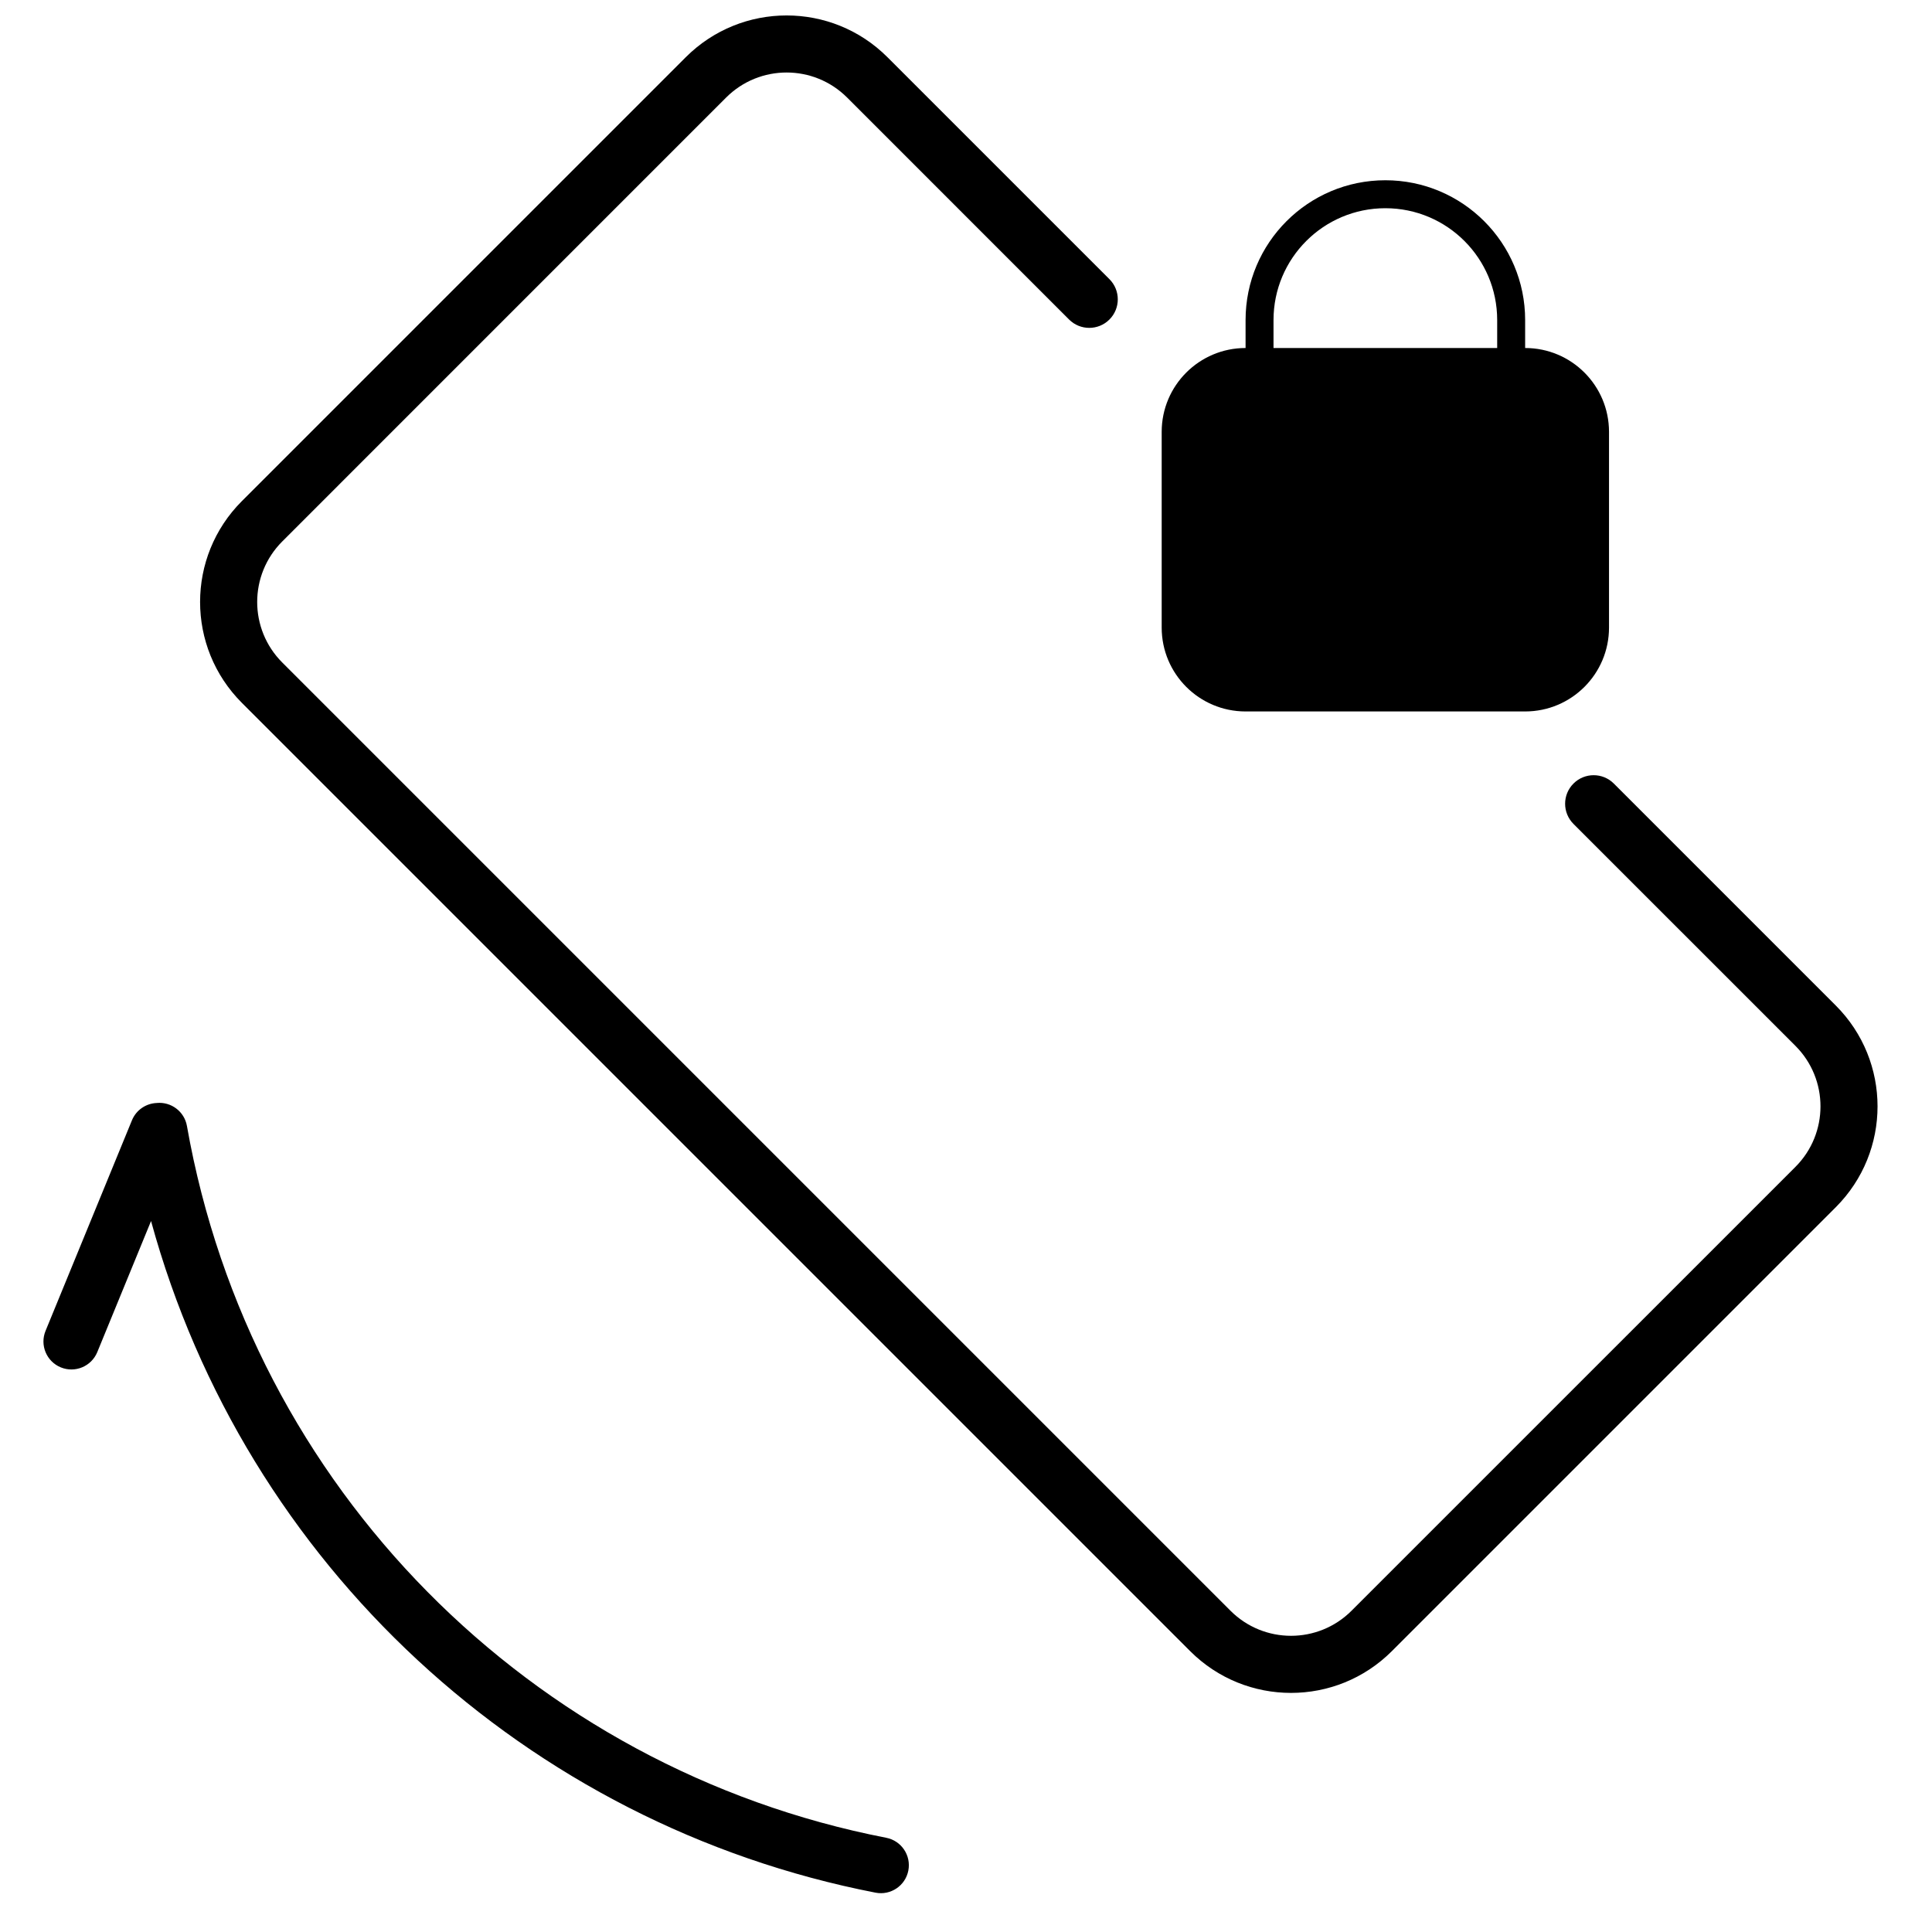 <?xml version="1.0" encoding="UTF-8"?>
<!-- Uploaded to: ICON Repo, www.svgrepo.com, Generator: ICON Repo Mixer Tools -->
<svg width="800px" height="800px" version="1.1" viewBox="144 144 512 512" xmlns="http://www.w3.org/2000/svg">
 <defs>
  <clipPath id="a">
   <path d="m155 148.09h487v497.91h-487z"/>
  </clipPath>
 </defs>
 <g clip-path="url(#a)">
  <path d="m185.55 436.3c3.809-0.359 7.312 2.258 7.988 6.09 16.922 95.969 91.246 170.34 185.32 188.64 4.019 0.781 6.641 4.672 5.859 8.688s-4.672 6.641-8.688 5.859c-92.523-17.996-167.08-86.992-192-177.99l-14.25 34.738c-1.555 3.785-5.883 5.598-9.668 4.043-3.785-1.555-5.594-5.879-4.043-9.668l22.895-55.801c1.141-2.781 3.777-4.496 6.594-4.594zm252.46-218.32c2.953 2.953 2.953 7.742 0 10.695s-7.742 2.953-10.695 0l-58.812-58.816c-8.859-8.859-23.223-8.859-32.082 0l-117.62 117.63c-8.859 8.859-8.859 23.223 0 32.082l251.29 251.29c8.859 8.859 23.223 8.859 32.082 0l117.63-117.62c8.859-8.859 8.859-23.223 0-32.082l-58.816-58.812c-2.953-2.953-2.953-7.742 0-10.695 2.953-2.953 7.742-2.953 10.695 0l58.812 58.816c14.766 14.762 14.766 38.699 0 53.465l-117.63 117.63c-14.762 14.766-38.699 14.766-53.465 0l-251.3-251.3c-14.766-14.766-14.766-38.703 0-53.465l117.63-117.63c14.766-14.766 38.703-14.766 53.465 0zm36.078 18.246h74.09c12.273 0 22.227 9.949 22.227 22.227v51.859c0 12.277-9.953 22.23-22.227 22.23h-74.09c-12.277 0-22.23-9.953-22.23-22.23v-51.859c0-12.277 9.953-22.227 22.23-22.227zm66.68 0v-7.41c0-16.367-13.27-29.637-29.637-29.637-16.367 0-29.637 13.27-29.637 29.637v7.41zm-29.637-44.457c20.461 0 37.047 16.586 37.047 37.047v14.816h-74.09v-14.816c0-20.461 16.582-37.047 37.043-37.047z"/>
 </g>
</svg>